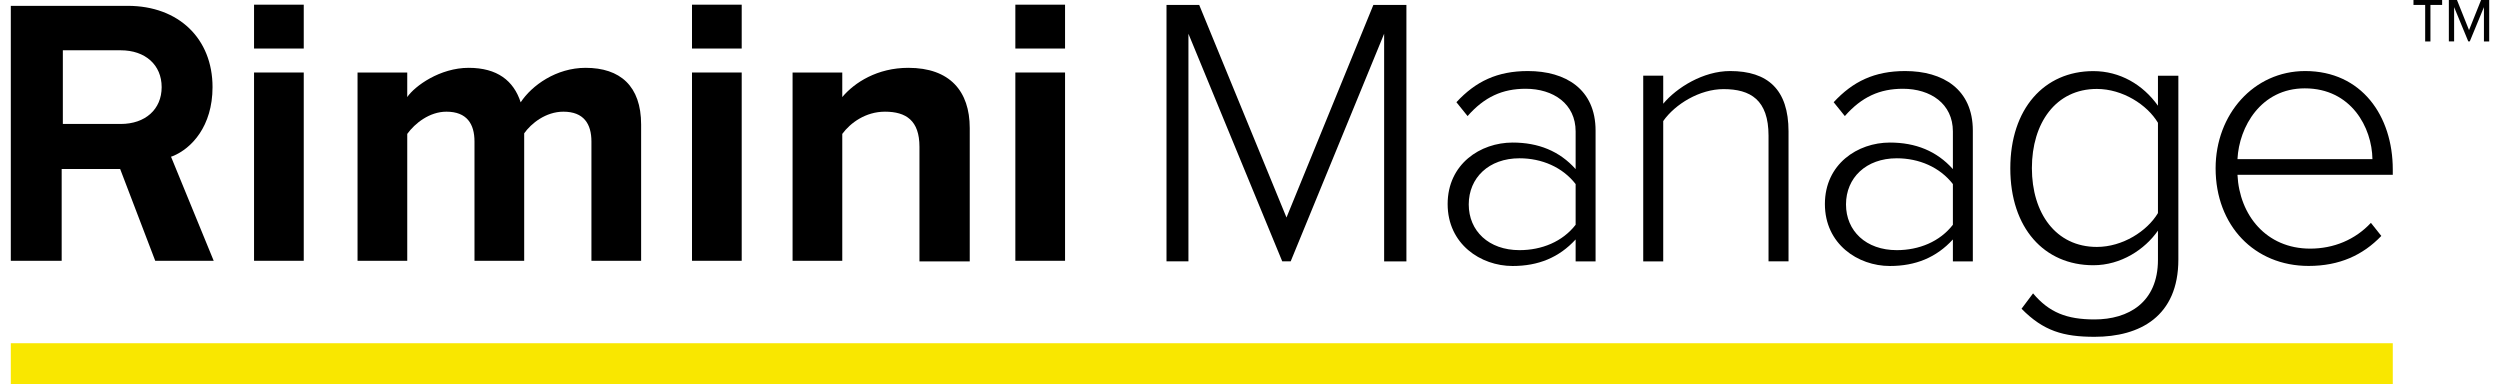 <?xml version="1.0" encoding="UTF-8"?><svg xmlns="http://www.w3.org/2000/svg" id="Layer_2642c9d3a6842a" data-name="Layer 2" width="423px" height="65px" viewBox="0 0 423.86 65.7" aria-hidden="true">
  <defs><linearGradient class="cerosgradient" data-cerosgradient="true" id="CerosGradient_id8ce025292" gradientUnits="userSpaceOnUse" x1="50%" y1="100%" x2="50%" y2="0%"><stop offset="0%" stop-color="#d1d1d1"/><stop offset="100%" stop-color="#d1d1d1"/></linearGradient><linearGradient/>
    <style>
      .cls-1-642c9d3a6842a{
        fill: #f9e700;
      }

      .cls-2-642c9d3a6842a{
        fill: #010101;
      }
    </style>
  </defs>
  <g id="Layer_2-2642c9d3a6842a" data-name="Layer 2">
    <g id="Layer_1-2642c9d3a6842a" data-name="Layer 1-2">
      <g>
        <g>
          <rect class="cls-1-642c9d3a6842a" y="58.7" width="407.37" height="7"/>
          <path d="m8.9,21.3v-12.7h9.9c4.2,0,7,2.5,7,6.3s-2.8,6.3-7,6.3h-9.9v.1Zm15.8,23.3h10l-7.3-17.8.3-.1c3.2-1.3,6.8-5.1,6.8-11.8,0-8.3-5.8-13.9-14.5-13.9H0v43.6h8.7v-15.7h10l6,15.7Z"/>
          <rect x="41.6" y="12.4" width="8.5" height="32.2"/>
          <rect x="41.6" y=".8" width="8.5" height="7.5"/>
          <path d="m99.3,44.6v-20.4c0-3-1.3-5.1-4.8-5.1-3,0-5.5,2-6.7,3.7v21.8h-8.5v-20.4c0-3-1.3-5.1-4.8-5.1-2.9,0-5.4,2-6.7,3.8v21.7h-8.5V12.4h8.5v4.2c1.3-1.9,5.6-5,10.5-5s7.7,2.2,8.9,5.9c1.9-2.9,6.1-5.9,11.1-5.9,5.9,0,9.5,3.1,9.5,9.7v23.3h-8.5Z"/>
          <rect x="116.5" y=".8" width="8.5" height="7.5"/>
          <rect x="116.5" y="12.4" width="8.5" height="32.2"/>
          <path d="m155.4,44.6v-19.5c0-4.5-2.3-6-5.9-6-3.3,0-5.9,1.9-7.3,3.8v21.7h-8.5V12.4h8.5v4.2c2.1-2.5,6-5,11.3-5,7.1,0,10.5,4,10.5,10.3v22.8h-8.6v-.1Z"/>
          <rect x="171.8" y=".8" width="8.5" height="7.5"/>
          <rect x="171.8" y="12.4" width="8.5" height="32.2"/>
        </g>
        <g>
          <path d="m234.87,44.7V5.77l-15.98,38.92h-1.45l-16.04-38.92v38.92h-3.75V.84h5.59l14.93,36.36L233.03.84h5.65v43.86h-3.81Z"/>
          <path d="m267.62,44.7v-3.75c-2.83,3.09-6.38,4.54-10.78,4.54-5.46,0-11.11-3.75-11.11-10.59s5.59-10.52,11.11-10.52c4.4,0,8.02,1.45,10.78,4.54v-6.44c0-4.73-3.81-7.3-8.55-7.3-3.95,0-7.04,1.38-9.93,4.67l-1.91-2.37c3.29-3.55,6.97-5.33,12.23-5.33,6.44,0,11.57,3.09,11.57,10.19v22.36h-3.42,0Zm0-13.22c-2.24-2.89-5.79-4.41-9.6-4.41-5.26,0-8.68,3.35-8.68,7.89s3.42,7.82,8.68,7.82c3.81,0,7.36-1.45,9.6-4.34v-6.97h0Z"/>
          <path d="m300.61,44.7v-21.5c0-6.12-3.09-7.96-7.69-7.96-4.08,0-8.28,2.56-10.32,5.46v24h-3.42V12.94h3.42v4.8c2.3-2.76,6.84-5.59,11.44-5.59,6.44,0,9.99,3.16,9.99,10.32v22.22h-3.42,0Z"/>
          <path d="m332.14,44.7v-3.75c-2.83,3.09-6.38,4.54-10.78,4.54-5.46,0-11.11-3.75-11.11-10.59s5.59-10.52,11.11-10.52c4.41,0,8.02,1.45,10.78,4.54v-6.44c0-4.73-3.81-7.3-8.55-7.3-3.95,0-7.04,1.38-9.93,4.67l-1.91-2.37c3.29-3.55,6.97-5.33,12.23-5.33,6.44,0,11.57,3.09,11.57,10.19v22.36h-3.42,0Zm0-13.22c-2.24-2.89-5.79-4.41-9.6-4.41-5.26,0-8.68,3.35-8.68,7.89s3.42,7.82,8.68,7.82c3.81,0,7.36-1.45,9.6-4.34v-6.97h0Z"/>
          <path d="m345.84,50.16c2.76,3.29,5.79,4.47,10.52,4.47,5.79,0,10.85-2.89,10.85-10.19v-5c-2.24,3.22-6.31,5.92-11.05,5.92-8.42,0-14.2-6.38-14.2-16.57s5.79-16.63,14.2-16.63c4.54,0,8.48,2.3,11.05,5.92v-5.13h3.49v31.43c0,9.73-6.58,13.22-14.33,13.22-5.33,0-8.74-.99-12.49-4.8l1.97-2.63h-.01Zm21.37-29.16c-1.84-3.09-6.05-5.79-10.45-5.79-7.04,0-11.11,5.85-11.11,13.54s4.08,13.48,11.11,13.48c4.41,0,8.61-2.7,10.45-5.79v-15.45h0Z"/>
          <path d="m392.38,12.15c9.67,0,14.99,7.69,14.99,16.83v.92h-26.56c.33,6.9,4.93,12.62,12.43,12.62,4.01,0,7.69-1.51,10.39-4.41l1.78,2.24c-3.16,3.29-7.17,5.13-12.43,5.13-9.27,0-15.91-6.9-15.91-16.7,0-9.21,6.51-16.63,15.32-16.63h-.01Zm-11.57,15.06h23.08c-.07-5.39-3.62-12.1-11.57-12.1-7.5,0-11.24,6.58-11.51,12.1h0Z"/>
        </g>
      </g>
    </g>
    <path class="cls-2-642c9d3a6842a" d="m413.81.84v6.25h-.9V.84h-2v-.84h4.9v.84h-2Zm9.15,6.25V1.22l-2.42,5.86h-.26l-2.42-5.86v5.86h-.9V0h1.39l2.06,5.15,2.06-5.15h1.39v7.09h-.9Z"/>
  </g>
</svg>
